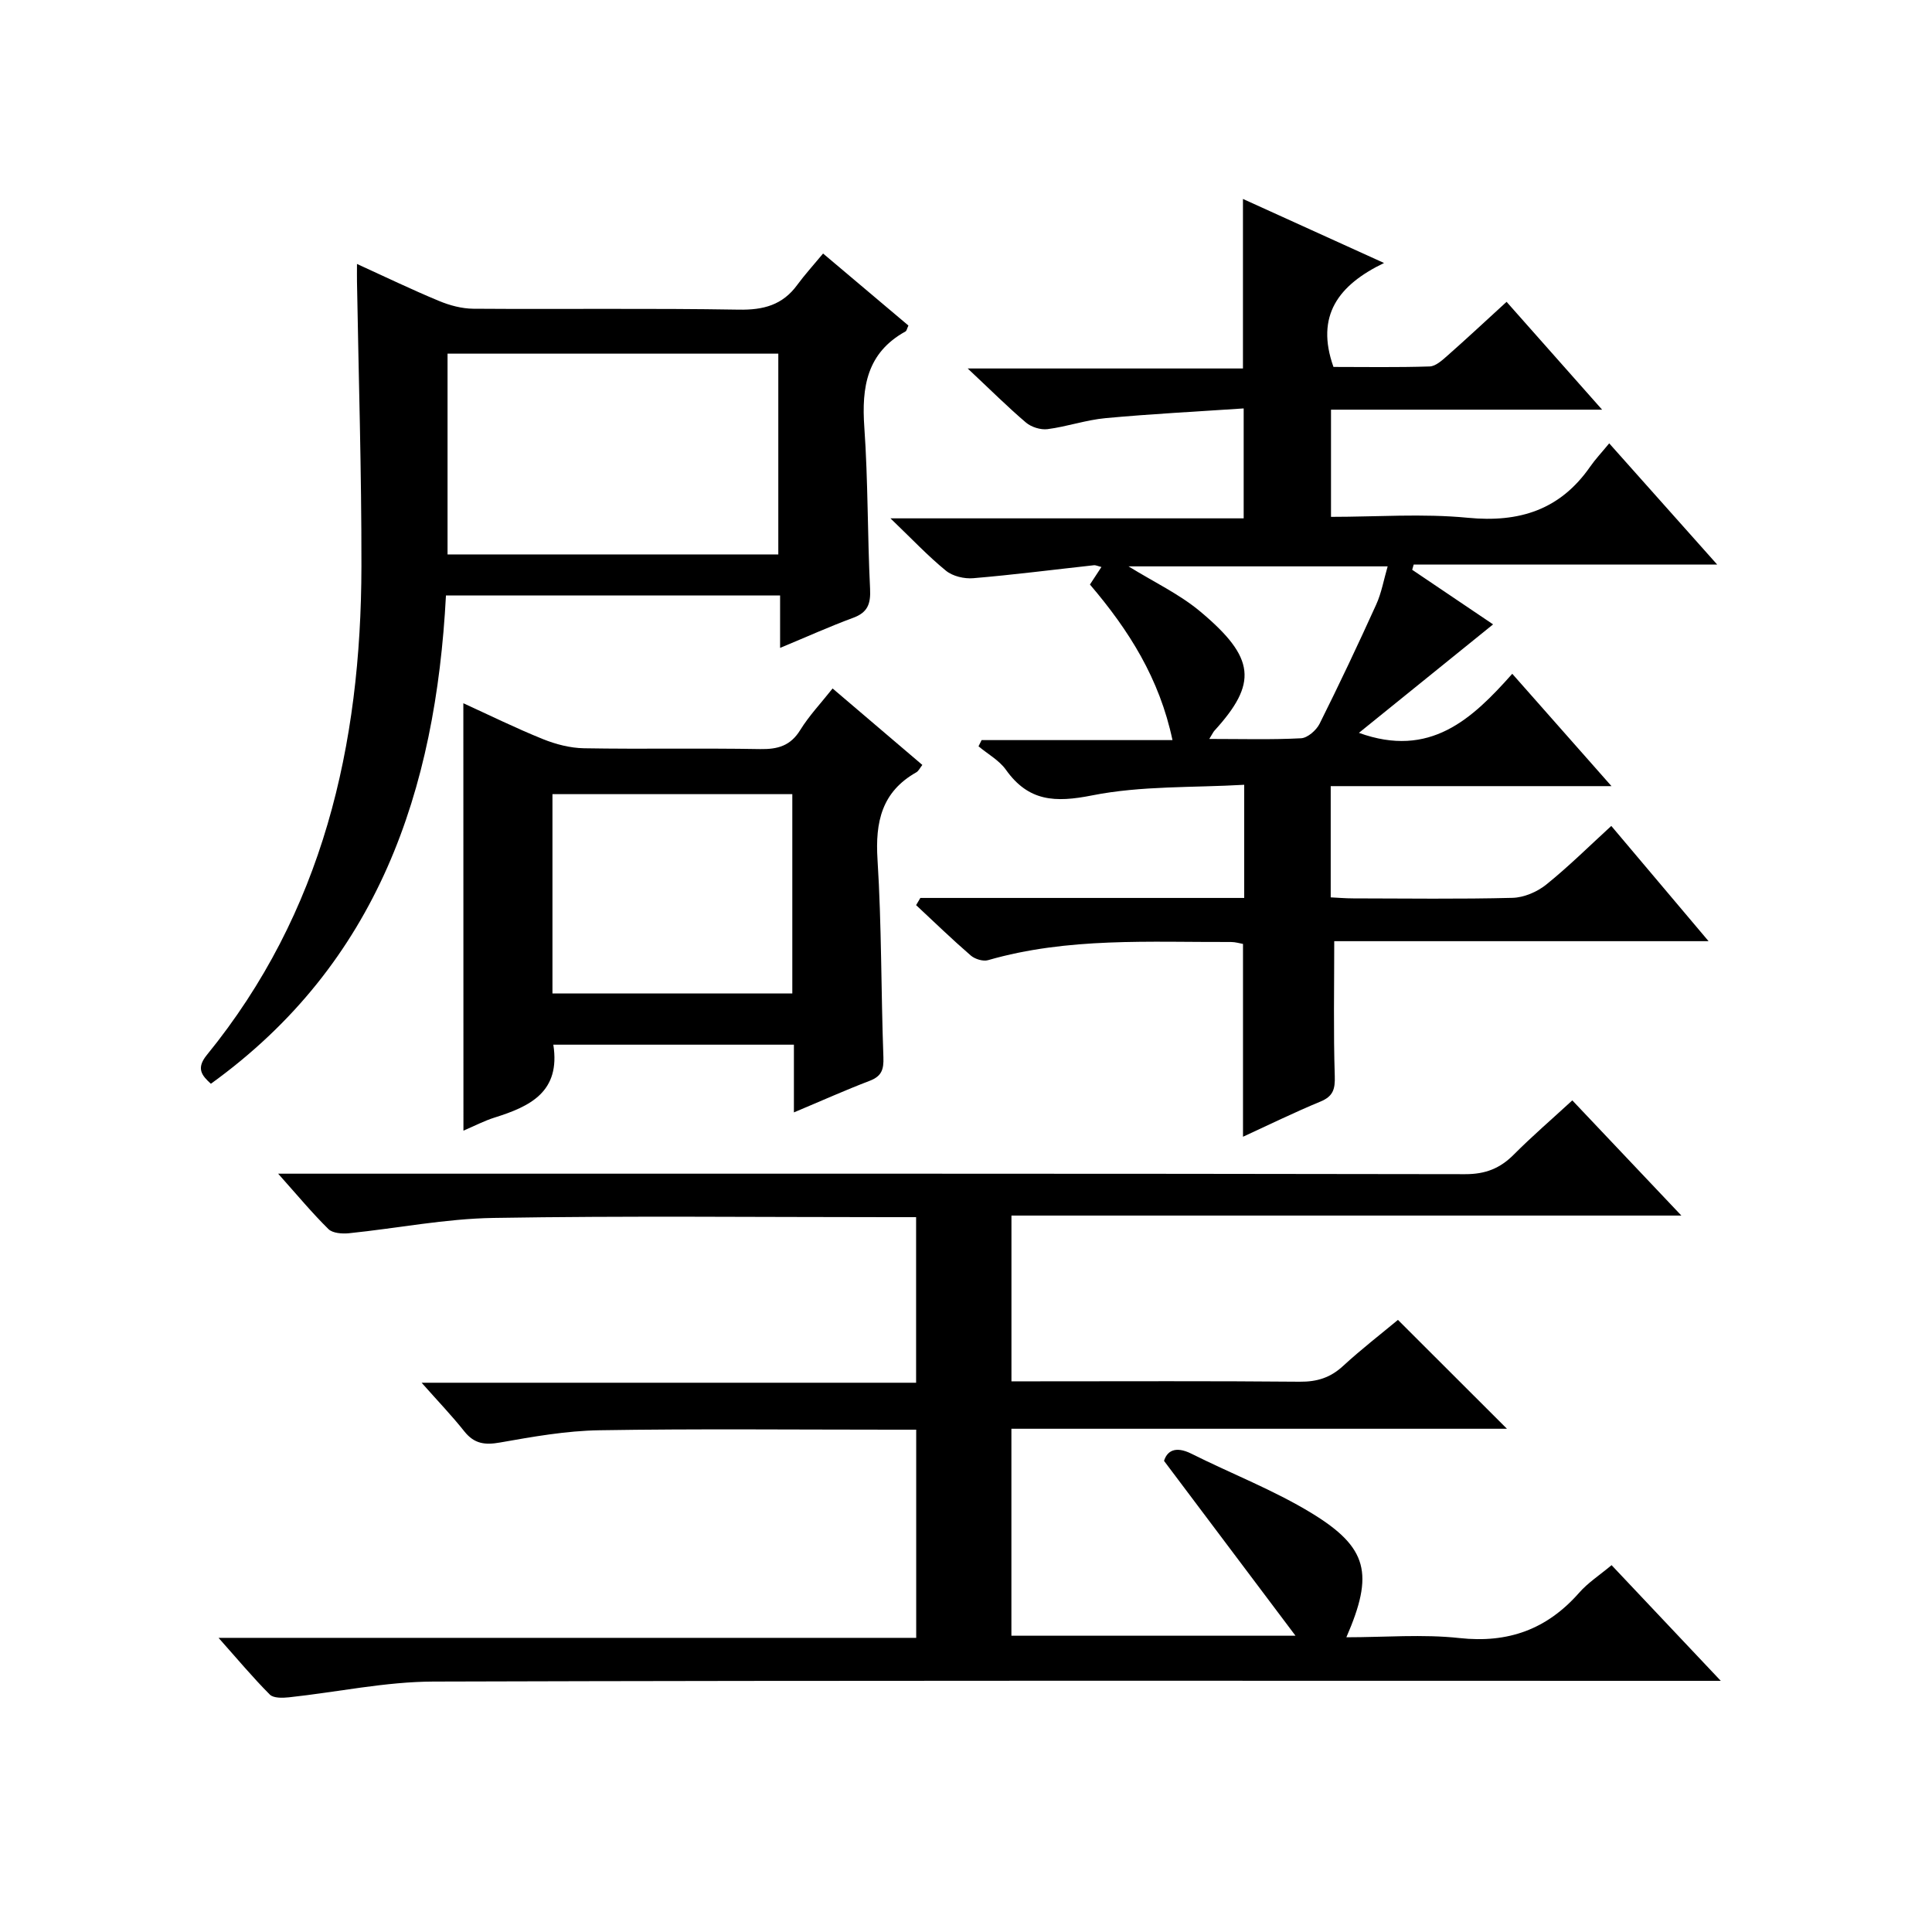 <?xml version="1.0" encoding="utf-8"?>
<svg version="1.1" id="ZDIC" xmlns="http://www.w3.org/2000/svg" xmlns:xlink="http://www.w3.org/1999/xlink" x="0px" y="0px"
	 viewBox="0 0 400 400" style="enable-background:new 0 0 400 400;" xml:space="preserve">

<g>
	
	<path d="M333.66,324.05c7.47,7.91,14.55,15.41,22.61,23.95c-2.92,0-4.76,0-6.6,0c-86.65,0-173.29-0.11-259.94,0.15
		c-9.96,0.03-19.92,2.19-29.89,3.26c-1.32,0.14-3.22,0.2-3.98-0.57c-3.47-3.48-6.63-7.26-10.61-11.74c48.75,0,96.44,0,144.44,0
		c0-14.43,0-28.36,0-43.1c-1.64,0-3.38,0-5.13,0c-20.16,0-40.33-0.21-60.48,0.12c-6.86,0.11-13.74,1.33-20.52,2.53
		c-3.14,0.56-5.35,0.3-7.41-2.28c-2.58-3.25-5.47-6.26-8.86-10.09c34.49,0,68.27,0,102.38,0c0-11.68,0-22.73,0-34.28
		c-1.96,0-3.75,0-5.54,0c-27.33,0-54.66-0.3-81.98,0.16c-9.98,0.16-19.93,2.15-29.9,3.17c-1.41,0.14-3.38,0-4.25-0.86
		c-3.39-3.34-6.45-7.03-10.41-11.47c2.95,0,4.87,0,6.79,0c79.65,0,159.3-0.04,238.95,0.1c4.21,0.01,7.24-1.19,10.1-4.07
		c3.75-3.77,7.8-7.25,12.1-11.21c7.41,7.83,14.67,15.5,22.58,23.85c-46.61,0-92.45,0-138.7,0c0,11.55,0,22.6,0,34.32
		c1.68,0,3.44,0,5.21,0c18.16,0,36.33-0.09,54.49,0.08c3.58,0.03,6.34-0.84,8.96-3.26c3.78-3.48,7.86-6.63,11.36-9.54
		c7.71,7.71,15.16,15.15,22.57,22.54c-33.74,0-67.97,0-102.6,0c0,14.43,0,28.47,0,42.85c18.97,0,37.99,0,58.82,0
		c-9.39-12.48-18.01-23.95-27.22-36.2c0.59-1.93,2.22-3.21,5.68-1.48c8.28,4.15,17.02,7.51,24.89,12.31
		c11.67,7.13,12.9,12.56,7.18,25.69c8,0,15.78-0.67,23.4,0.16c10.12,1.11,18.12-1.81,24.77-9.35
		C328.73,327.71,331.16,326.14,333.66,324.05z"/>
	<path d="M190.55,185.91c22.26,0,44.51,0,67.05,0c0-7.65,0-14.9,0-23.43c-10.59,0.62-21.29,0.17-31.5,2.2
		c-7.65,1.52-13.15,1.27-17.83-5.3c-1.4-1.97-3.76-3.26-5.68-4.86c0.21-0.43,0.43-0.86,0.64-1.29c13.01,0,26.02,0,39.52,0
		c-2.7-12.76-9.02-22.75-17.09-32.21c0.76-1.16,1.51-2.31,2.38-3.63c-0.71-0.17-1.16-0.41-1.59-0.36
		c-8.31,0.91-16.61,1.98-24.94,2.68c-1.86,0.16-4.26-0.4-5.66-1.55c-3.73-3.04-7.05-6.58-11.49-10.84c25.1,0,48.91,0,73.13,0
		c0-7.6,0-14.65,0-22.76c-9.6,0.65-19.11,1.13-28.58,2.01c-4.05,0.37-7.99,1.76-12.03,2.28c-1.43,0.18-3.35-0.42-4.46-1.36
		c-3.79-3.22-7.32-6.75-12.07-11.2c19.99,0,38.35,0,56.99,0c0-11.89,0-23.28,0-35.1c9.29,4.22,18.7,8.49,29.21,13.26
		c-9.42,4.54-14.25,10.89-10.47,21.52c6.37,0,13.15,0.12,19.92-0.1c1.25-0.04,2.6-1.29,3.67-2.23c3.99-3.52,7.88-7.15,12.25-11.15
		c6.48,7.31,12.79,14.44,19.78,22.33c-19.27,0-37.5,0-56.13,0c0,7.47,0,14.51,0,22.19c9.47,0,18.98-0.72,28.33,0.19
		c10.71,1.04,19.13-1.66,25.34-10.6c1.04-1.5,2.31-2.84,3.93-4.81c7.57,8.5,14.58,16.37,22.35,25.09c-21.58,0-42.2,0-62.83,0
		c-0.1,0.36-0.21,0.73-0.31,1.09c5.82,3.93,11.64,7.85,16.75,11.3c-9.18,7.42-18.31,14.8-27.78,22.46
		c14.71,5.32,23.4-2.83,31.75-12.23c6.92,7.83,13.38,15.15,20.54,23.26c-19.83,0-38.82,0-58.13,0c0,7.89,0,15.14,0,23.03
		c1.48,0.07,3.06,0.21,4.64,0.21c11,0.02,22,0.17,32.99-0.11c2.37-0.06,5.08-1.22,6.96-2.72c4.65-3.74,8.9-7.96,13.5-12.17
		c6.58,7.8,13,15.4,20.14,23.86c-26.66,0-52.32,0-77.5,0c0,9.73-0.18,18.83,0.11,27.92c0.09,2.75-0.35,4.21-2.99,5.3
		c-5.31,2.19-10.48,4.73-16.01,7.27c0-13.53,0-26.55,0-39.92c-0.63-0.11-1.56-0.4-2.49-0.4c-16.85,0.06-33.78-1-50.29,3.76
		c-1.04,0.3-2.72-0.22-3.58-0.96c-3.88-3.36-7.57-6.93-11.32-10.43C189.95,186.9,190.25,186.41,190.55,185.91z M250.37,152.99
		c6.81,0,12.92,0.18,19-0.14c1.35-0.07,3.15-1.65,3.83-2.99c4.07-8.15,7.97-16.4,11.73-24.7c1.1-2.42,1.56-5.13,2.37-7.9
		c-18.28,0-35.78,0-53.65,0c5.23,3.24,10.51,5.72,14.84,9.34c11.51,9.63,11.87,14.89,2.93,24.7
		C251.21,151.53,251.07,151.85,250.37,152.99z"/>
	<path d="M161.51,134.14c0-4,0-7.28,0-10.85c-23.19,0-45.92,0-69.18,0c-2.12,40.35-14.05,76.13-48.67,101.09
		c-1.86-1.69-3.11-3.16-0.85-5.94c24.02-29.48,31.96-64.15,32.02-101.19c0.03-19.65-0.59-39.29-0.92-58.94c-0.02-0.98,0-1.96,0-3.66
		c5.97,2.72,11.41,5.35,16.99,7.66c2.21,0.92,4.71,1.59,7.09,1.61c18.33,0.13,36.66-0.12,54.98,0.19c5.09,0.09,9.04-0.95,12.08-5.11
		c1.57-2.14,3.37-4.11,5.36-6.51c6.45,5.44,12.1,10.21,17.67,14.91c-0.31,0.66-0.37,1.09-0.6,1.22c-8.01,4.41-9.12,11.52-8.53,19.85
		c0.78,11.12,0.64,22.3,1.19,33.44c0.15,3.12-0.49,4.91-3.55,6.02C171.81,129.69,167.15,131.8,161.51,134.14z M161.14,114.79
		c0-14.11,0-27.82,0-41.57c-22.99,0-45.58,0-68.48,0c0,13.93,0,27.65,0,41.57C115.57,114.79,138.16,114.79,161.14,114.79z"/>
	<path d="M95.93,145.6c5.43,2.48,10.85,5.15,16.44,7.41c2.67,1.08,5.66,1.86,8.52,1.91c12.16,0.21,24.33-0.05,36.5,0.17
		c3.66,0.06,6.28-0.68,8.3-3.96c1.81-2.93,4.23-5.49,6.69-8.59c6.33,5.39,12.37,10.54,18.58,15.83c-0.48,0.6-0.76,1.25-1.25,1.53
		c-7.16,4.05-8.52,10.28-8.03,18.07c0.86,13.62,0.72,27.3,1.22,40.95c0.09,2.54-0.39,3.91-2.84,4.85
		c-5.05,1.93-9.99,4.15-15.69,6.54c0-4.99,0-9.38,0-14.02c-16.97,0-33.37,0-49.81,0c1.53,9.76-4.8,12.78-12.14,15.08
		c-2.16,0.68-4.2,1.75-6.47,2.72C95.93,204.52,95.93,175.34,95.93,145.6z M164.04,164.42c-16.99,0-33.37,0-49.66,0
		c0,14,0,27.59,0,41.27c16.72,0,33.11,0,49.66,0C164.04,191.77,164.04,178.18,164.04,164.42z"/>
	
	
	
</g>
</svg>
